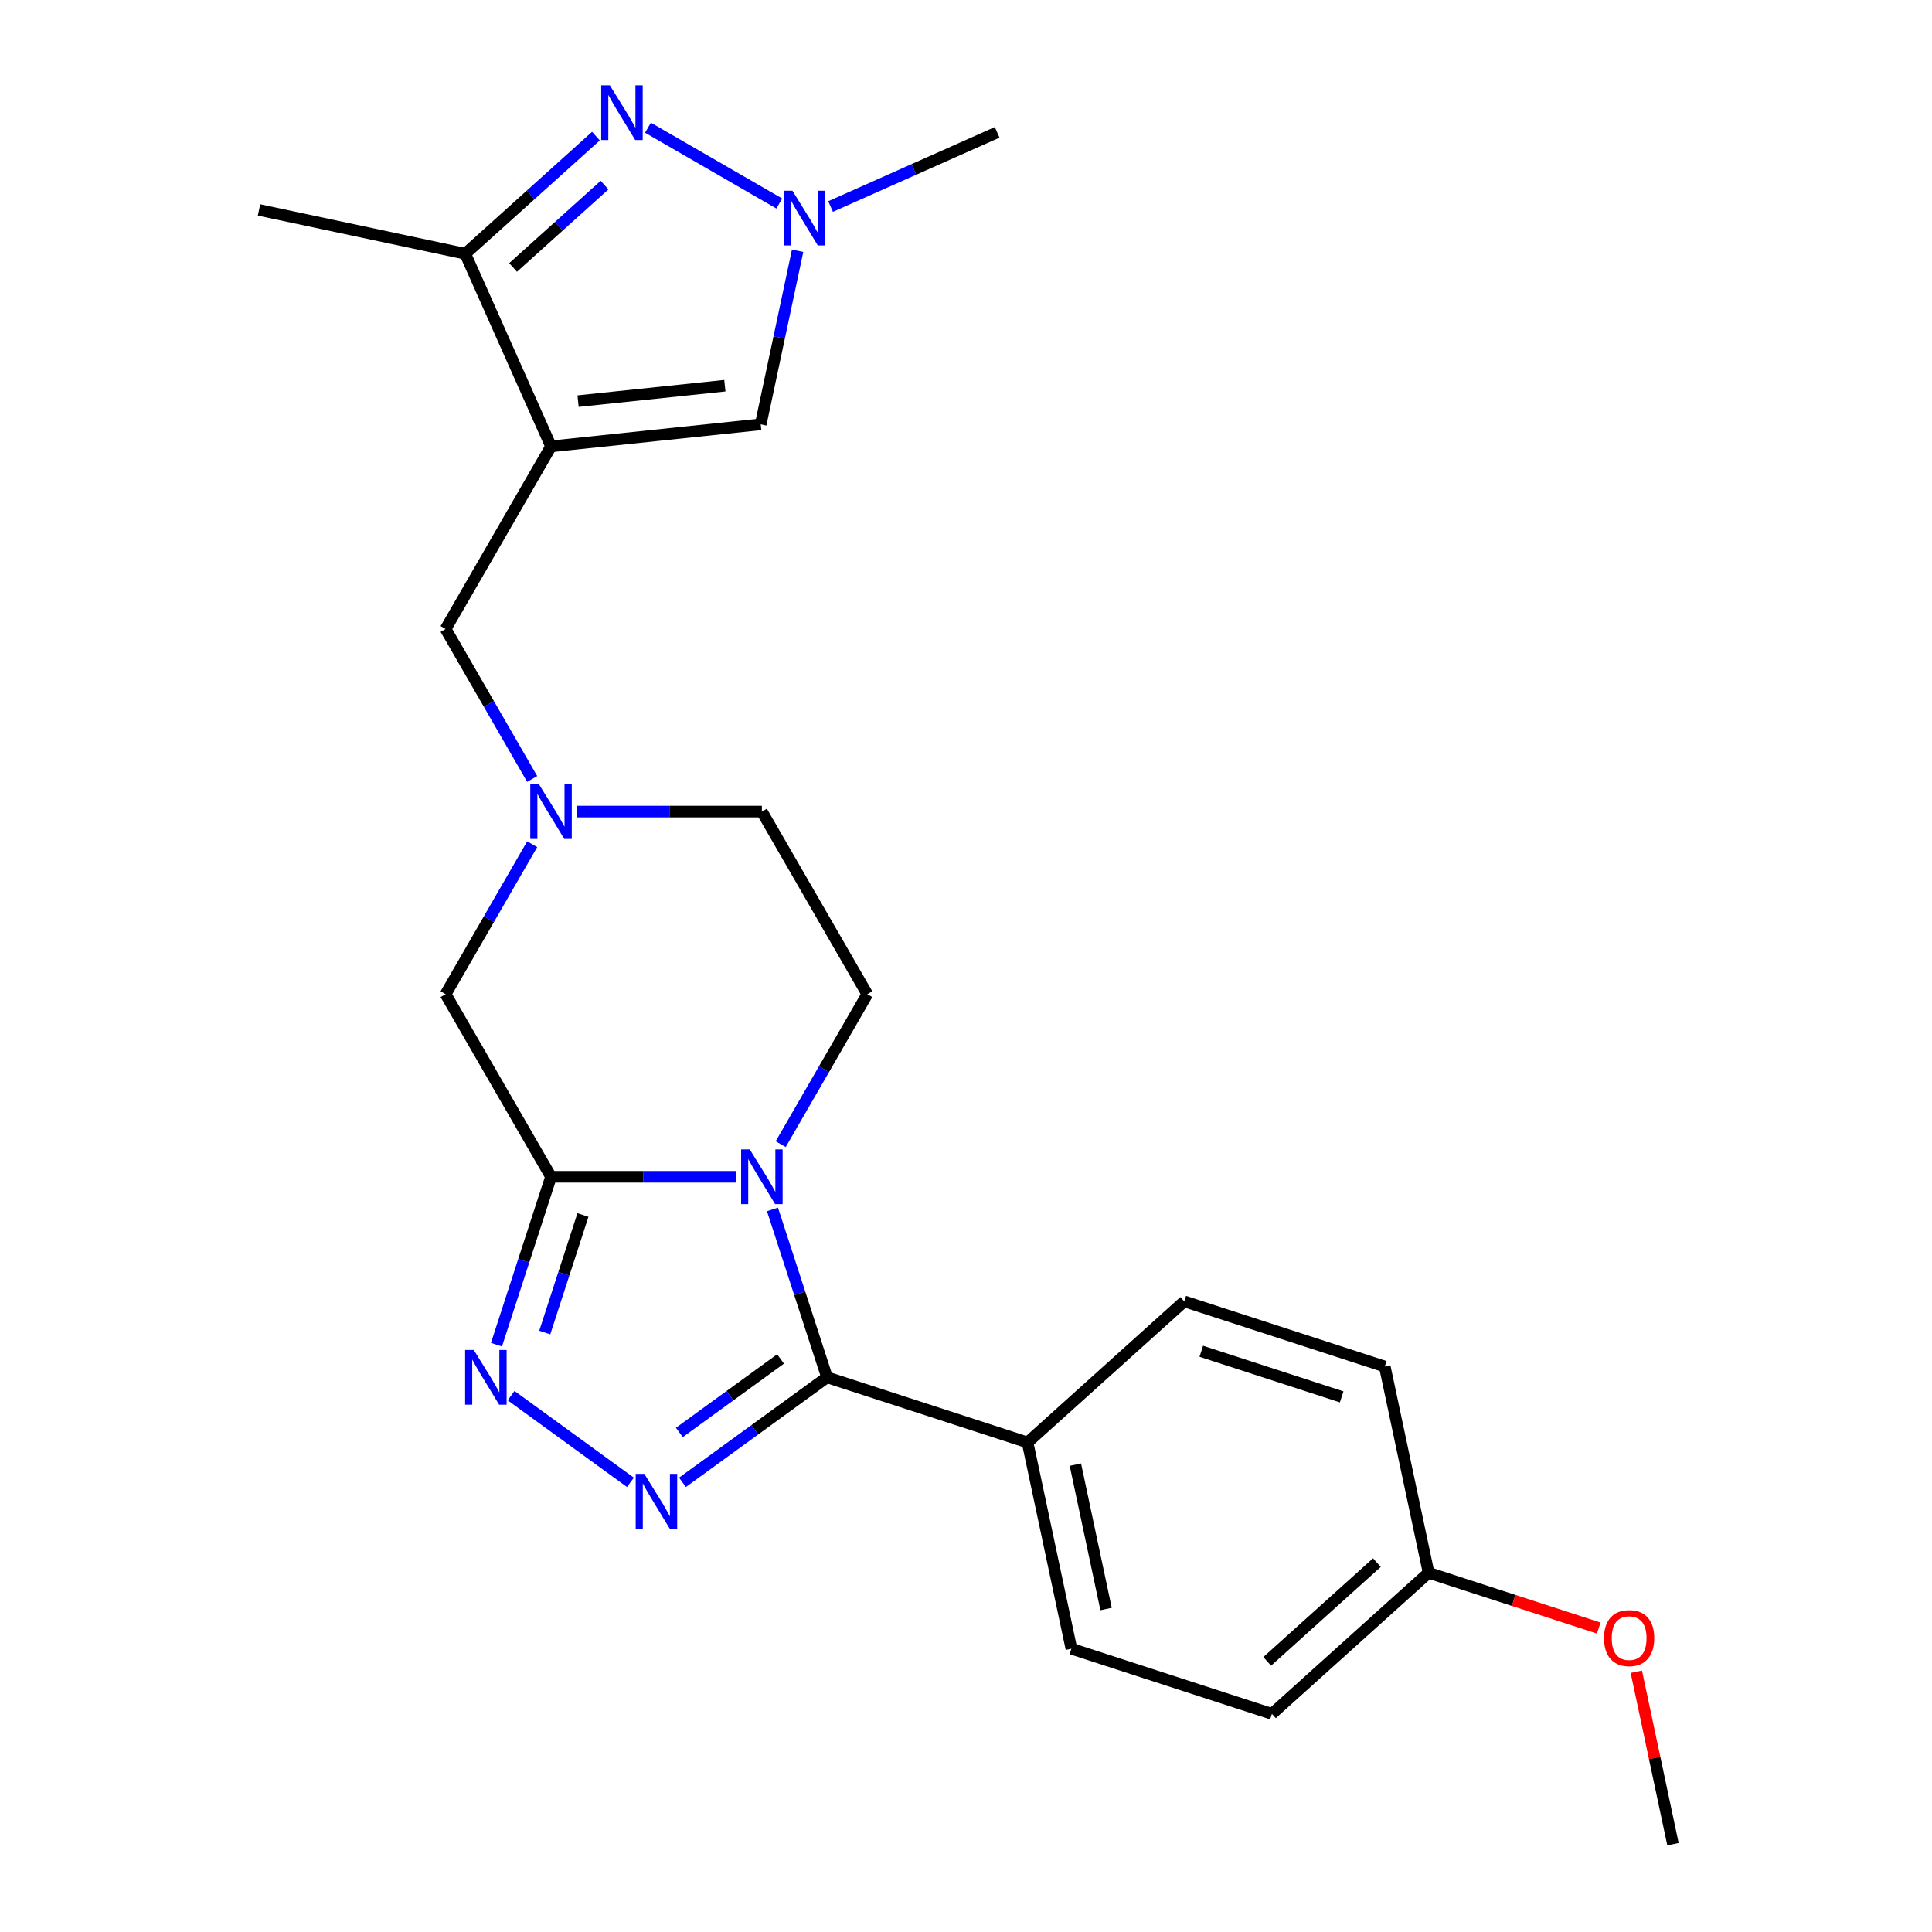 <?xml version='1.0' encoding='iso-8859-1'?>
<svg version='1.1' baseProfile='full'
              xmlns='http://www.w3.org/2000/svg'
                      xmlns:rdkit='http://www.rdkit.org/xml'
                      xmlns:xlink='http://www.w3.org/1999/xlink'
                  xml:space='preserve'
width='1000px' height='1000px' viewBox='0 0 1000 1000'>
<!-- END OF HEADER -->
<rect style='opacity:1.0;fill:#FFFFFF;stroke:none' width='1000' height='1000' x='0' y='0'> </rect>
<path class='bond-0' d='M 380.874,609.104 L 333.041,609.104' style='fill:none;fill-rule:evenodd;stroke:#0000FF;stroke-width:6px;stroke-linecap:butt;stroke-linejoin:miter;stroke-opacity:1' />
<path class='bond-0' d='M 333.041,609.104 L 285.208,609.104' style='fill:none;fill-rule:evenodd;stroke:#000000;stroke-width:6px;stroke-linecap:butt;stroke-linejoin:miter;stroke-opacity:1' />
<path class='bond-1' d='M 399.83,625.992 L 413.949,669.445' style='fill:none;fill-rule:evenodd;stroke:#0000FF;stroke-width:6px;stroke-linecap:butt;stroke-linejoin:miter;stroke-opacity:1' />
<path class='bond-1' d='M 413.949,669.445 L 428.067,712.897' style='fill:none;fill-rule:evenodd;stroke:#000000;stroke-width:6px;stroke-linecap:butt;stroke-linejoin:miter;stroke-opacity:1' />
<path class='bond-10' d='M 404.093,592.216 L 426.502,553.403' style='fill:none;fill-rule:evenodd;stroke:#0000FF;stroke-width:6px;stroke-linecap:butt;stroke-linejoin:miter;stroke-opacity:1' />
<path class='bond-10' d='M 426.502,553.403 L 448.91,514.59' style='fill:none;fill-rule:evenodd;stroke:#000000;stroke-width:6px;stroke-linecap:butt;stroke-linejoin:miter;stroke-opacity:1' />
<path class='bond-4' d='M 285.208,609.104 L 271.089,652.557' style='fill:none;fill-rule:evenodd;stroke:#000000;stroke-width:6px;stroke-linecap:butt;stroke-linejoin:miter;stroke-opacity:1' />
<path class='bond-4' d='M 271.089,652.557 L 256.971,696.009' style='fill:none;fill-rule:evenodd;stroke:#0000FF;stroke-width:6px;stroke-linecap:butt;stroke-linejoin:miter;stroke-opacity:1' />
<path class='bond-4' d='M 301.731,628.885 L 291.848,659.301' style='fill:none;fill-rule:evenodd;stroke:#000000;stroke-width:6px;stroke-linecap:butt;stroke-linejoin:miter;stroke-opacity:1' />
<path class='bond-4' d='M 291.848,659.301 L 281.965,689.718' style='fill:none;fill-rule:evenodd;stroke:#0000FF;stroke-width:6px;stroke-linecap:butt;stroke-linejoin:miter;stroke-opacity:1' />
<path class='bond-12' d='M 285.208,609.104 L 230.64,514.59' style='fill:none;fill-rule:evenodd;stroke:#000000;stroke-width:6px;stroke-linecap:butt;stroke-linejoin:miter;stroke-opacity:1' />
<path class='bond-2' d='M 428.067,712.897 L 390.655,740.079' style='fill:none;fill-rule:evenodd;stroke:#000000;stroke-width:6px;stroke-linecap:butt;stroke-linejoin:miter;stroke-opacity:1' />
<path class='bond-2' d='M 390.655,740.079 L 353.244,767.26' style='fill:none;fill-rule:evenodd;stroke:#0000FF;stroke-width:6px;stroke-linecap:butt;stroke-linejoin:miter;stroke-opacity:1' />
<path class='bond-2' d='M 404.014,703.393 L 377.826,722.42' style='fill:none;fill-rule:evenodd;stroke:#000000;stroke-width:6px;stroke-linecap:butt;stroke-linejoin:miter;stroke-opacity:1' />
<path class='bond-2' d='M 377.826,722.42 L 351.638,741.447' style='fill:none;fill-rule:evenodd;stroke:#0000FF;stroke-width:6px;stroke-linecap:butt;stroke-linejoin:miter;stroke-opacity:1' />
<path class='bond-13' d='M 428.067,712.897 L 531.861,746.622' style='fill:none;fill-rule:evenodd;stroke:#000000;stroke-width:6px;stroke-linecap:butt;stroke-linejoin:miter;stroke-opacity:1' />
<path class='bond-25' d='M 326.307,767.26 L 264.536,722.38' style='fill:none;fill-rule:evenodd;stroke:#0000FF;stroke-width:6px;stroke-linecap:butt;stroke-linejoin:miter;stroke-opacity:1' />
<path class='bond-3' d='M 285.208,231.05 L 230.64,325.563' style='fill:none;fill-rule:evenodd;stroke:#000000;stroke-width:6px;stroke-linecap:butt;stroke-linejoin:miter;stroke-opacity:1' />
<path class='bond-7' d='M 285.208,231.05 L 240.819,131.35' style='fill:none;fill-rule:evenodd;stroke:#000000;stroke-width:6px;stroke-linecap:butt;stroke-linejoin:miter;stroke-opacity:1' />
<path class='bond-8' d='M 285.208,231.05 L 393.745,219.642' style='fill:none;fill-rule:evenodd;stroke:#000000;stroke-width:6px;stroke-linecap:butt;stroke-linejoin:miter;stroke-opacity:1' />
<path class='bond-8' d='M 299.207,207.631 L 375.183,199.646' style='fill:none;fill-rule:evenodd;stroke:#000000;stroke-width:6px;stroke-linecap:butt;stroke-linejoin:miter;stroke-opacity:1' />
<path class='bond-5' d='M 308.453,70.452 L 274.636,100.901' style='fill:none;fill-rule:evenodd;stroke:#0000FF;stroke-width:6px;stroke-linecap:butt;stroke-linejoin:miter;stroke-opacity:1' />
<path class='bond-5' d='M 274.636,100.901 L 240.819,131.35' style='fill:none;fill-rule:evenodd;stroke:#000000;stroke-width:6px;stroke-linecap:butt;stroke-linejoin:miter;stroke-opacity:1' />
<path class='bond-5' d='M 312.913,95.807 L 289.241,117.122' style='fill:none;fill-rule:evenodd;stroke:#0000FF;stroke-width:6px;stroke-linecap:butt;stroke-linejoin:miter;stroke-opacity:1' />
<path class='bond-5' d='M 289.241,117.122 L 265.569,138.436' style='fill:none;fill-rule:evenodd;stroke:#000000;stroke-width:6px;stroke-linecap:butt;stroke-linejoin:miter;stroke-opacity:1' />
<path class='bond-27' d='M 335.39,66.101 L 403.356,105.341' style='fill:none;fill-rule:evenodd;stroke:#0000FF;stroke-width:6px;stroke-linecap:butt;stroke-linejoin:miter;stroke-opacity:1' />
<path class='bond-6' d='M 412.846,129.781 L 403.295,174.711' style='fill:none;fill-rule:evenodd;stroke:#0000FF;stroke-width:6px;stroke-linecap:butt;stroke-linejoin:miter;stroke-opacity:1' />
<path class='bond-6' d='M 403.295,174.711 L 393.745,219.642' style='fill:none;fill-rule:evenodd;stroke:#000000;stroke-width:6px;stroke-linecap:butt;stroke-linejoin:miter;stroke-opacity:1' />
<path class='bond-20' d='M 429.904,106.896 L 473.019,87.699' style='fill:none;fill-rule:evenodd;stroke:#0000FF;stroke-width:6px;stroke-linecap:butt;stroke-linejoin:miter;stroke-opacity:1' />
<path class='bond-20' d='M 473.019,87.699 L 516.135,68.503' style='fill:none;fill-rule:evenodd;stroke:#000000;stroke-width:6px;stroke-linecap:butt;stroke-linejoin:miter;stroke-opacity:1' />
<path class='bond-21' d='M 240.819,131.35 L 134.069,108.66' style='fill:none;fill-rule:evenodd;stroke:#000000;stroke-width:6px;stroke-linecap:butt;stroke-linejoin:miter;stroke-opacity:1' />
<path class='bond-9' d='M 298.676,420.077 L 346.509,420.077' style='fill:none;fill-rule:evenodd;stroke:#0000FF;stroke-width:6px;stroke-linecap:butt;stroke-linejoin:miter;stroke-opacity:1' />
<path class='bond-9' d='M 346.509,420.077 L 394.343,420.077' style='fill:none;fill-rule:evenodd;stroke:#000000;stroke-width:6px;stroke-linecap:butt;stroke-linejoin:miter;stroke-opacity:1' />
<path class='bond-11' d='M 275.457,403.189 L 253.049,364.376' style='fill:none;fill-rule:evenodd;stroke:#0000FF;stroke-width:6px;stroke-linecap:butt;stroke-linejoin:miter;stroke-opacity:1' />
<path class='bond-11' d='M 253.049,364.376 L 230.64,325.563' style='fill:none;fill-rule:evenodd;stroke:#000000;stroke-width:6px;stroke-linecap:butt;stroke-linejoin:miter;stroke-opacity:1' />
<path class='bond-24' d='M 275.457,436.965 L 253.049,475.778' style='fill:none;fill-rule:evenodd;stroke:#0000FF;stroke-width:6px;stroke-linecap:butt;stroke-linejoin:miter;stroke-opacity:1' />
<path class='bond-24' d='M 253.049,475.778 L 230.64,514.59' style='fill:none;fill-rule:evenodd;stroke:#000000;stroke-width:6px;stroke-linecap:butt;stroke-linejoin:miter;stroke-opacity:1' />
<path class='bond-14' d='M 448.91,514.59 L 394.343,420.077' style='fill:none;fill-rule:evenodd;stroke:#000000;stroke-width:6px;stroke-linecap:butt;stroke-linejoin:miter;stroke-opacity:1' />
<path class='bond-15' d='M 531.861,746.622 L 554.551,853.372' style='fill:none;fill-rule:evenodd;stroke:#000000;stroke-width:6px;stroke-linecap:butt;stroke-linejoin:miter;stroke-opacity:1' />
<path class='bond-15' d='M 556.614,758.096 L 572.497,832.821' style='fill:none;fill-rule:evenodd;stroke:#000000;stroke-width:6px;stroke-linecap:butt;stroke-linejoin:miter;stroke-opacity:1' />
<path class='bond-16' d='M 531.861,746.622 L 612.964,673.596' style='fill:none;fill-rule:evenodd;stroke:#000000;stroke-width:6px;stroke-linecap:butt;stroke-linejoin:miter;stroke-opacity:1' />
<path class='bond-19' d='M 554.551,853.372 L 658.344,887.096' style='fill:none;fill-rule:evenodd;stroke:#000000;stroke-width:6px;stroke-linecap:butt;stroke-linejoin:miter;stroke-opacity:1' />
<path class='bond-18' d='M 612.964,673.596 L 716.757,707.321' style='fill:none;fill-rule:evenodd;stroke:#000000;stroke-width:6px;stroke-linecap:butt;stroke-linejoin:miter;stroke-opacity:1' />
<path class='bond-18' d='M 621.788,699.414 L 694.443,723.021' style='fill:none;fill-rule:evenodd;stroke:#000000;stroke-width:6px;stroke-linecap:butt;stroke-linejoin:miter;stroke-opacity:1' />
<path class='bond-17' d='M 739.447,814.071 L 716.757,707.321' style='fill:none;fill-rule:evenodd;stroke:#000000;stroke-width:6px;stroke-linecap:butt;stroke-linejoin:miter;stroke-opacity:1' />
<path class='bond-22' d='M 739.447,814.071 L 783.48,828.378' style='fill:none;fill-rule:evenodd;stroke:#000000;stroke-width:6px;stroke-linecap:butt;stroke-linejoin:miter;stroke-opacity:1' />
<path class='bond-22' d='M 783.48,828.378 L 827.512,842.685' style='fill:none;fill-rule:evenodd;stroke:#FF0000;stroke-width:6px;stroke-linecap:butt;stroke-linejoin:miter;stroke-opacity:1' />
<path class='bond-26' d='M 739.447,814.071 L 658.344,887.096' style='fill:none;fill-rule:evenodd;stroke:#000000;stroke-width:6px;stroke-linecap:butt;stroke-linejoin:miter;stroke-opacity:1' />
<path class='bond-26' d='M 712.677,808.804 L 655.905,859.922' style='fill:none;fill-rule:evenodd;stroke:#000000;stroke-width:6px;stroke-linecap:butt;stroke-linejoin:miter;stroke-opacity:1' />
<path class='bond-23' d='M 846.958,865.284 L 856.445,909.915' style='fill:none;fill-rule:evenodd;stroke:#FF0000;stroke-width:6px;stroke-linecap:butt;stroke-linejoin:miter;stroke-opacity:1' />
<path class='bond-23' d='M 856.445,909.915 L 865.931,954.545' style='fill:none;fill-rule:evenodd;stroke:#000000;stroke-width:6px;stroke-linecap:butt;stroke-linejoin:miter;stroke-opacity:1' />
<path  class='atom-0' d='M 388.083 594.944
L 397.363 609.944
Q 398.283 611.424, 399.763 614.104
Q 401.243 616.784, 401.323 616.944
L 401.323 594.944
L 405.083 594.944
L 405.083 623.264
L 401.203 623.264
L 391.243 606.864
Q 390.083 604.944, 388.843 602.744
Q 387.643 600.544, 387.283 599.864
L 387.283 623.264
L 383.603 623.264
L 383.603 594.944
L 388.083 594.944
' fill='#0000FF'/>
<path  class='atom-3' d='M 333.515 762.885
L 342.795 777.885
Q 343.715 779.365, 345.195 782.045
Q 346.675 784.725, 346.755 784.885
L 346.755 762.885
L 350.515 762.885
L 350.515 791.205
L 346.635 791.205
L 336.675 774.805
Q 335.515 772.885, 334.275 770.685
Q 333.075 768.485, 332.715 767.805
L 332.715 791.205
L 329.035 791.205
L 329.035 762.885
L 333.515 762.885
' fill='#0000FF'/>
<path  class='atom-5' d='M 245.223 698.737
L 254.503 713.737
Q 255.423 715.217, 256.903 717.897
Q 258.383 720.577, 258.463 720.737
L 258.463 698.737
L 262.223 698.737
L 262.223 727.057
L 258.343 727.057
L 248.383 710.657
Q 247.223 708.737, 245.983 706.537
Q 244.783 704.337, 244.423 703.657
L 244.423 727.057
L 240.743 727.057
L 240.743 698.737
L 245.223 698.737
' fill='#0000FF'/>
<path  class='atom-6' d='M 315.662 44.165
L 324.942 59.165
Q 325.862 60.645, 327.342 63.325
Q 328.822 66.005, 328.902 66.165
L 328.902 44.165
L 332.662 44.165
L 332.662 72.485
L 328.782 72.485
L 318.822 56.085
Q 317.662 54.165, 316.422 51.965
Q 315.222 49.765, 314.862 49.085
L 314.862 72.485
L 311.182 72.485
L 311.182 44.165
L 315.662 44.165
' fill='#0000FF'/>
<path  class='atom-7' d='M 410.175 98.732
L 419.455 113.732
Q 420.375 115.212, 421.855 117.892
Q 423.335 120.572, 423.415 120.732
L 423.415 98.732
L 427.175 98.732
L 427.175 127.052
L 423.295 127.052
L 413.335 110.652
Q 412.175 108.732, 410.935 106.532
Q 409.735 104.332, 409.375 103.652
L 409.375 127.052
L 405.695 127.052
L 405.695 98.732
L 410.175 98.732
' fill='#0000FF'/>
<path  class='atom-10' d='M 278.948 405.917
L 288.228 420.917
Q 289.148 422.397, 290.628 425.077
Q 292.108 427.757, 292.188 427.917
L 292.188 405.917
L 295.948 405.917
L 295.948 434.237
L 292.068 434.237
L 282.108 417.837
Q 280.948 415.917, 279.708 413.717
Q 278.508 411.517, 278.148 410.837
L 278.148 434.237
L 274.468 434.237
L 274.468 405.917
L 278.948 405.917
' fill='#0000FF'/>
<path  class='atom-23' d='M 830.241 847.875
Q 830.241 841.075, 833.601 837.275
Q 836.961 833.475, 843.241 833.475
Q 849.521 833.475, 852.881 837.275
Q 856.241 841.075, 856.241 847.875
Q 856.241 854.755, 852.841 858.675
Q 849.441 862.555, 843.241 862.555
Q 837.001 862.555, 833.601 858.675
Q 830.241 854.795, 830.241 847.875
M 843.241 859.355
Q 847.561 859.355, 849.881 856.475
Q 852.241 853.555, 852.241 847.875
Q 852.241 842.315, 849.881 839.515
Q 847.561 836.675, 843.241 836.675
Q 838.921 836.675, 836.561 839.475
Q 834.241 842.275, 834.241 847.875
Q 834.241 853.595, 836.561 856.475
Q 838.921 859.355, 843.241 859.355
' fill='#FF0000'/>
</svg>
